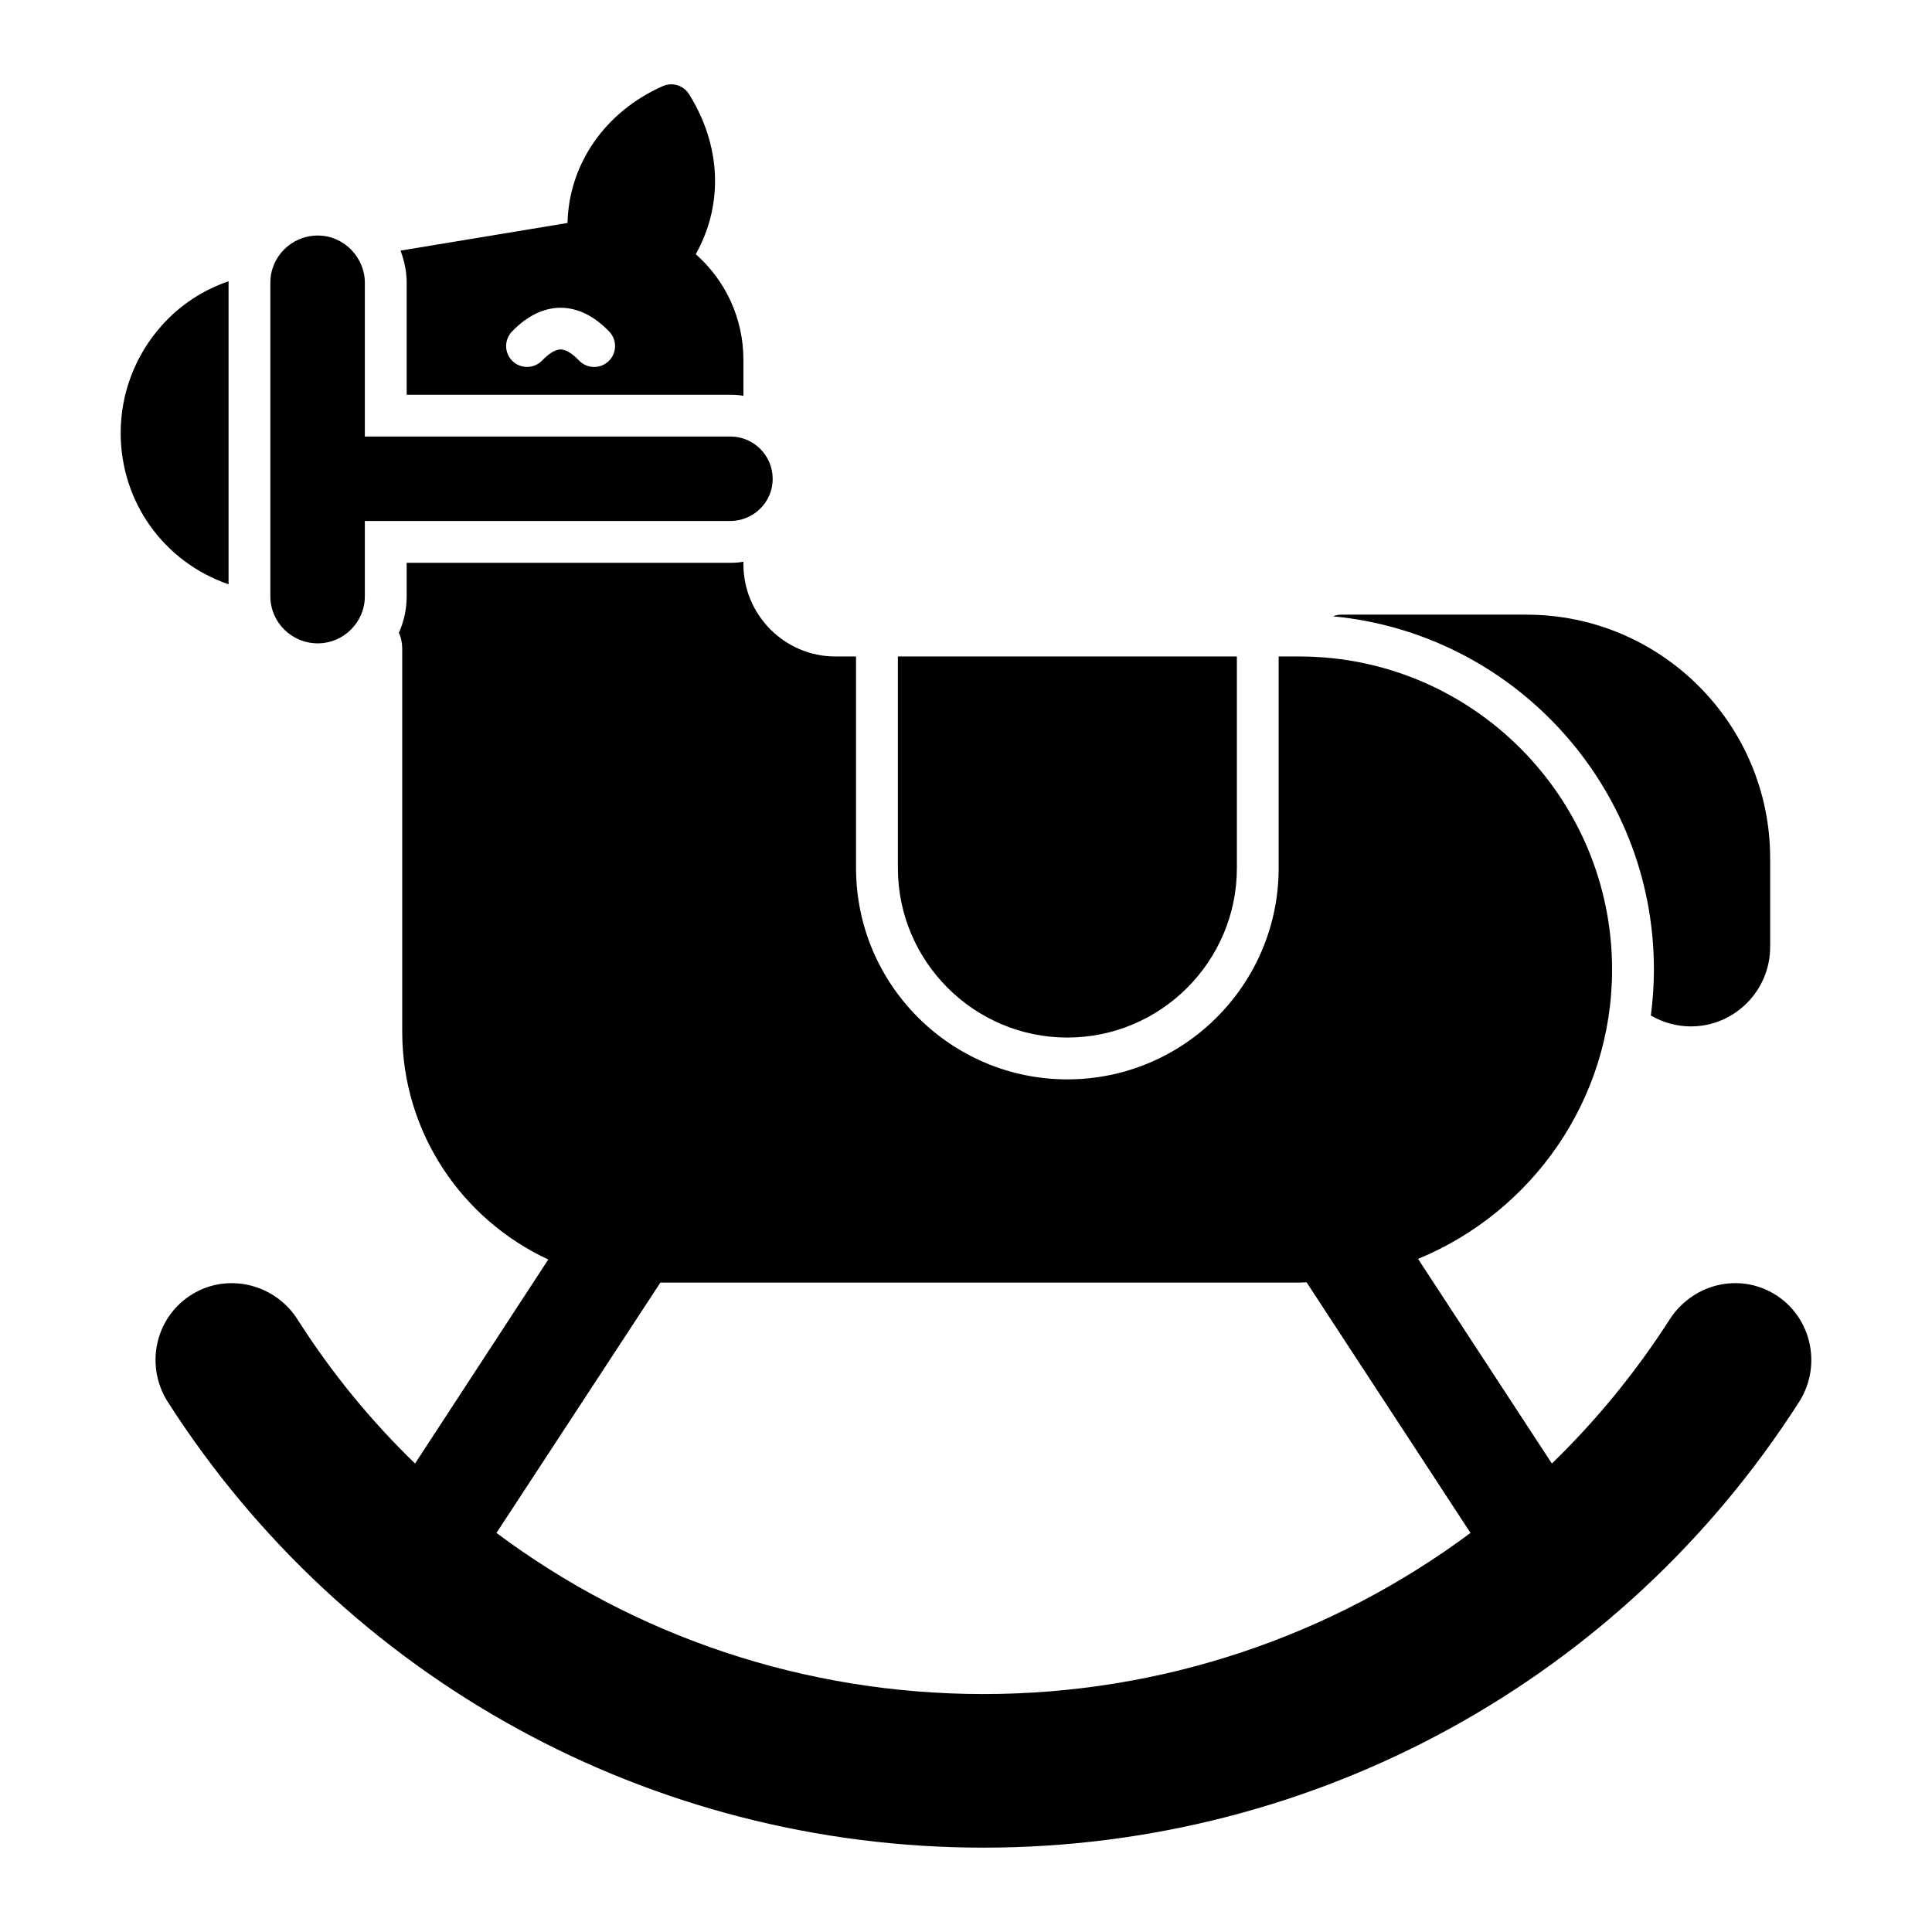 <?xml version="1.0" encoding="UTF-8"?>
<!-- Uploaded to: ICON Repo, www.iconrepo.com, Generator: ICON Repo Mixer Tools -->
<svg fill="#000000" width="800px" height="800px" version="1.1" viewBox="144 144 512 512" xmlns="http://www.w3.org/2000/svg">
 <g>
  <path d="m613.11 371.46v23.492c0 11.598-9.457 21.055-20.98 21.055-3.769 0-7.461-1.035-10.637-2.879 0.516-3.988 0.812-8.055 0.812-12.191 0-48.832-37.383-89.098-85.031-93.602 0.664-0.297 1.402-0.445 2.144-0.445h49.129c35.602 0 64.562 28.961 64.562 64.57z"/>
  <path d="m204.57 218.54v80.305c-17.141-5.91-28.59-21.793-28.59-40.117 0-10.566 3.914-20.688 10.934-28.516 4.801-5.391 10.934-9.383 17.656-11.672z"/>
  <path d="m613.18 486.34c-9.457-4.949-20.98-1.625-26.742 7.387-9.012 14.035-19.504 26.816-31.176 38.121l-35.461-54.227c30.141-12.41 51.418-42.109 51.418-76.684 0-45.73-37.16-82.965-82.891-82.965h-5.469v56.074c0 30.879-25.117 56-56 56-30.879 0-56-25.117-56-56v-56.074h-5.469c-13.445 0-24.379-11.008-24.379-24.453v-0.664c-1.109 0.223-2.289 0.297-3.473 0.297h-85.766v8.863c0 3.473-0.738 6.723-2.066 9.68 0.59 1.254 0.887 2.734 0.887 4.211v101.51c0 26.742 15.883 49.793 38.711 60.359l-35.312 54.078c-11.672-11.305-22.164-24.082-31.102-38.121-5.688-9.012-17.363-12.336-26.816-7.387-10.637 5.613-14.035 19.062-7.609 29.18 46.98 73.355 127.88 118.12 216.16 118.12 88.211 0 169.18-44.695 216.16-118.13 6.352-9.973 3.102-23.492-7.609-29.18zm-208.55 106.6c-47.504 0-92.492-15.367-129.06-42.699l43.438-66.34h169.33c0.664 0 1.254-0.074 1.922-0.074l43.441 66.414c-36.648 27.262-81.566 42.699-129.07 42.699zm-22.68-274.97v56.074c0 24.75 20.168 44.918 44.918 44.918s44.918-20.168 44.918-44.918v-56.074z"/>
  <path d="m348.77 270.91c0 6.207-5.098 11.156-11.23 11.156h-96.852v19.945c0 6.871-5.613 12.484-12.484 12.484-6.945 0-12.559-5.613-12.559-12.484v-83.109c0-6.871 5.613-12.484 12.559-12.484 7.09 0 12.484 5.957 12.484 12.484v40.781h96.852c6.133-0.004 11.23 4.945 11.23 11.227z"/>
  <path d="m328.38 211.37c7.691-13.758 6.391-29.359-1.773-42.406-1.477-2.363-4.434-3.25-6.945-2.144-15.367 6.797-24.895 20.688-25.266 36.273l-44.25 7.32c1.02 2.801 1.625 5.512 1.625 8.496v29.699h85.77c1.184 0 2.363 0.074 3.473 0.297v-9.531c0-10.863-4.652-20.984-12.633-28.004zm-23.086 28.336c-1.074 1.031-2.461 1.543-3.84 1.543-1.457 0-2.906-0.57-3.996-1.703-1.285-1.344-3.176-2.938-4.898-2.938-1.719 0-3.606 1.594-4.891 2.938-2.121 2.191-5.629 2.273-7.836 0.16-2.207-2.113-2.281-5.629-0.16-7.836 8.074-8.418 17.719-8.406 25.777 0 2.125 2.211 2.055 5.723-0.156 7.836z"/>
 </g>
</svg>